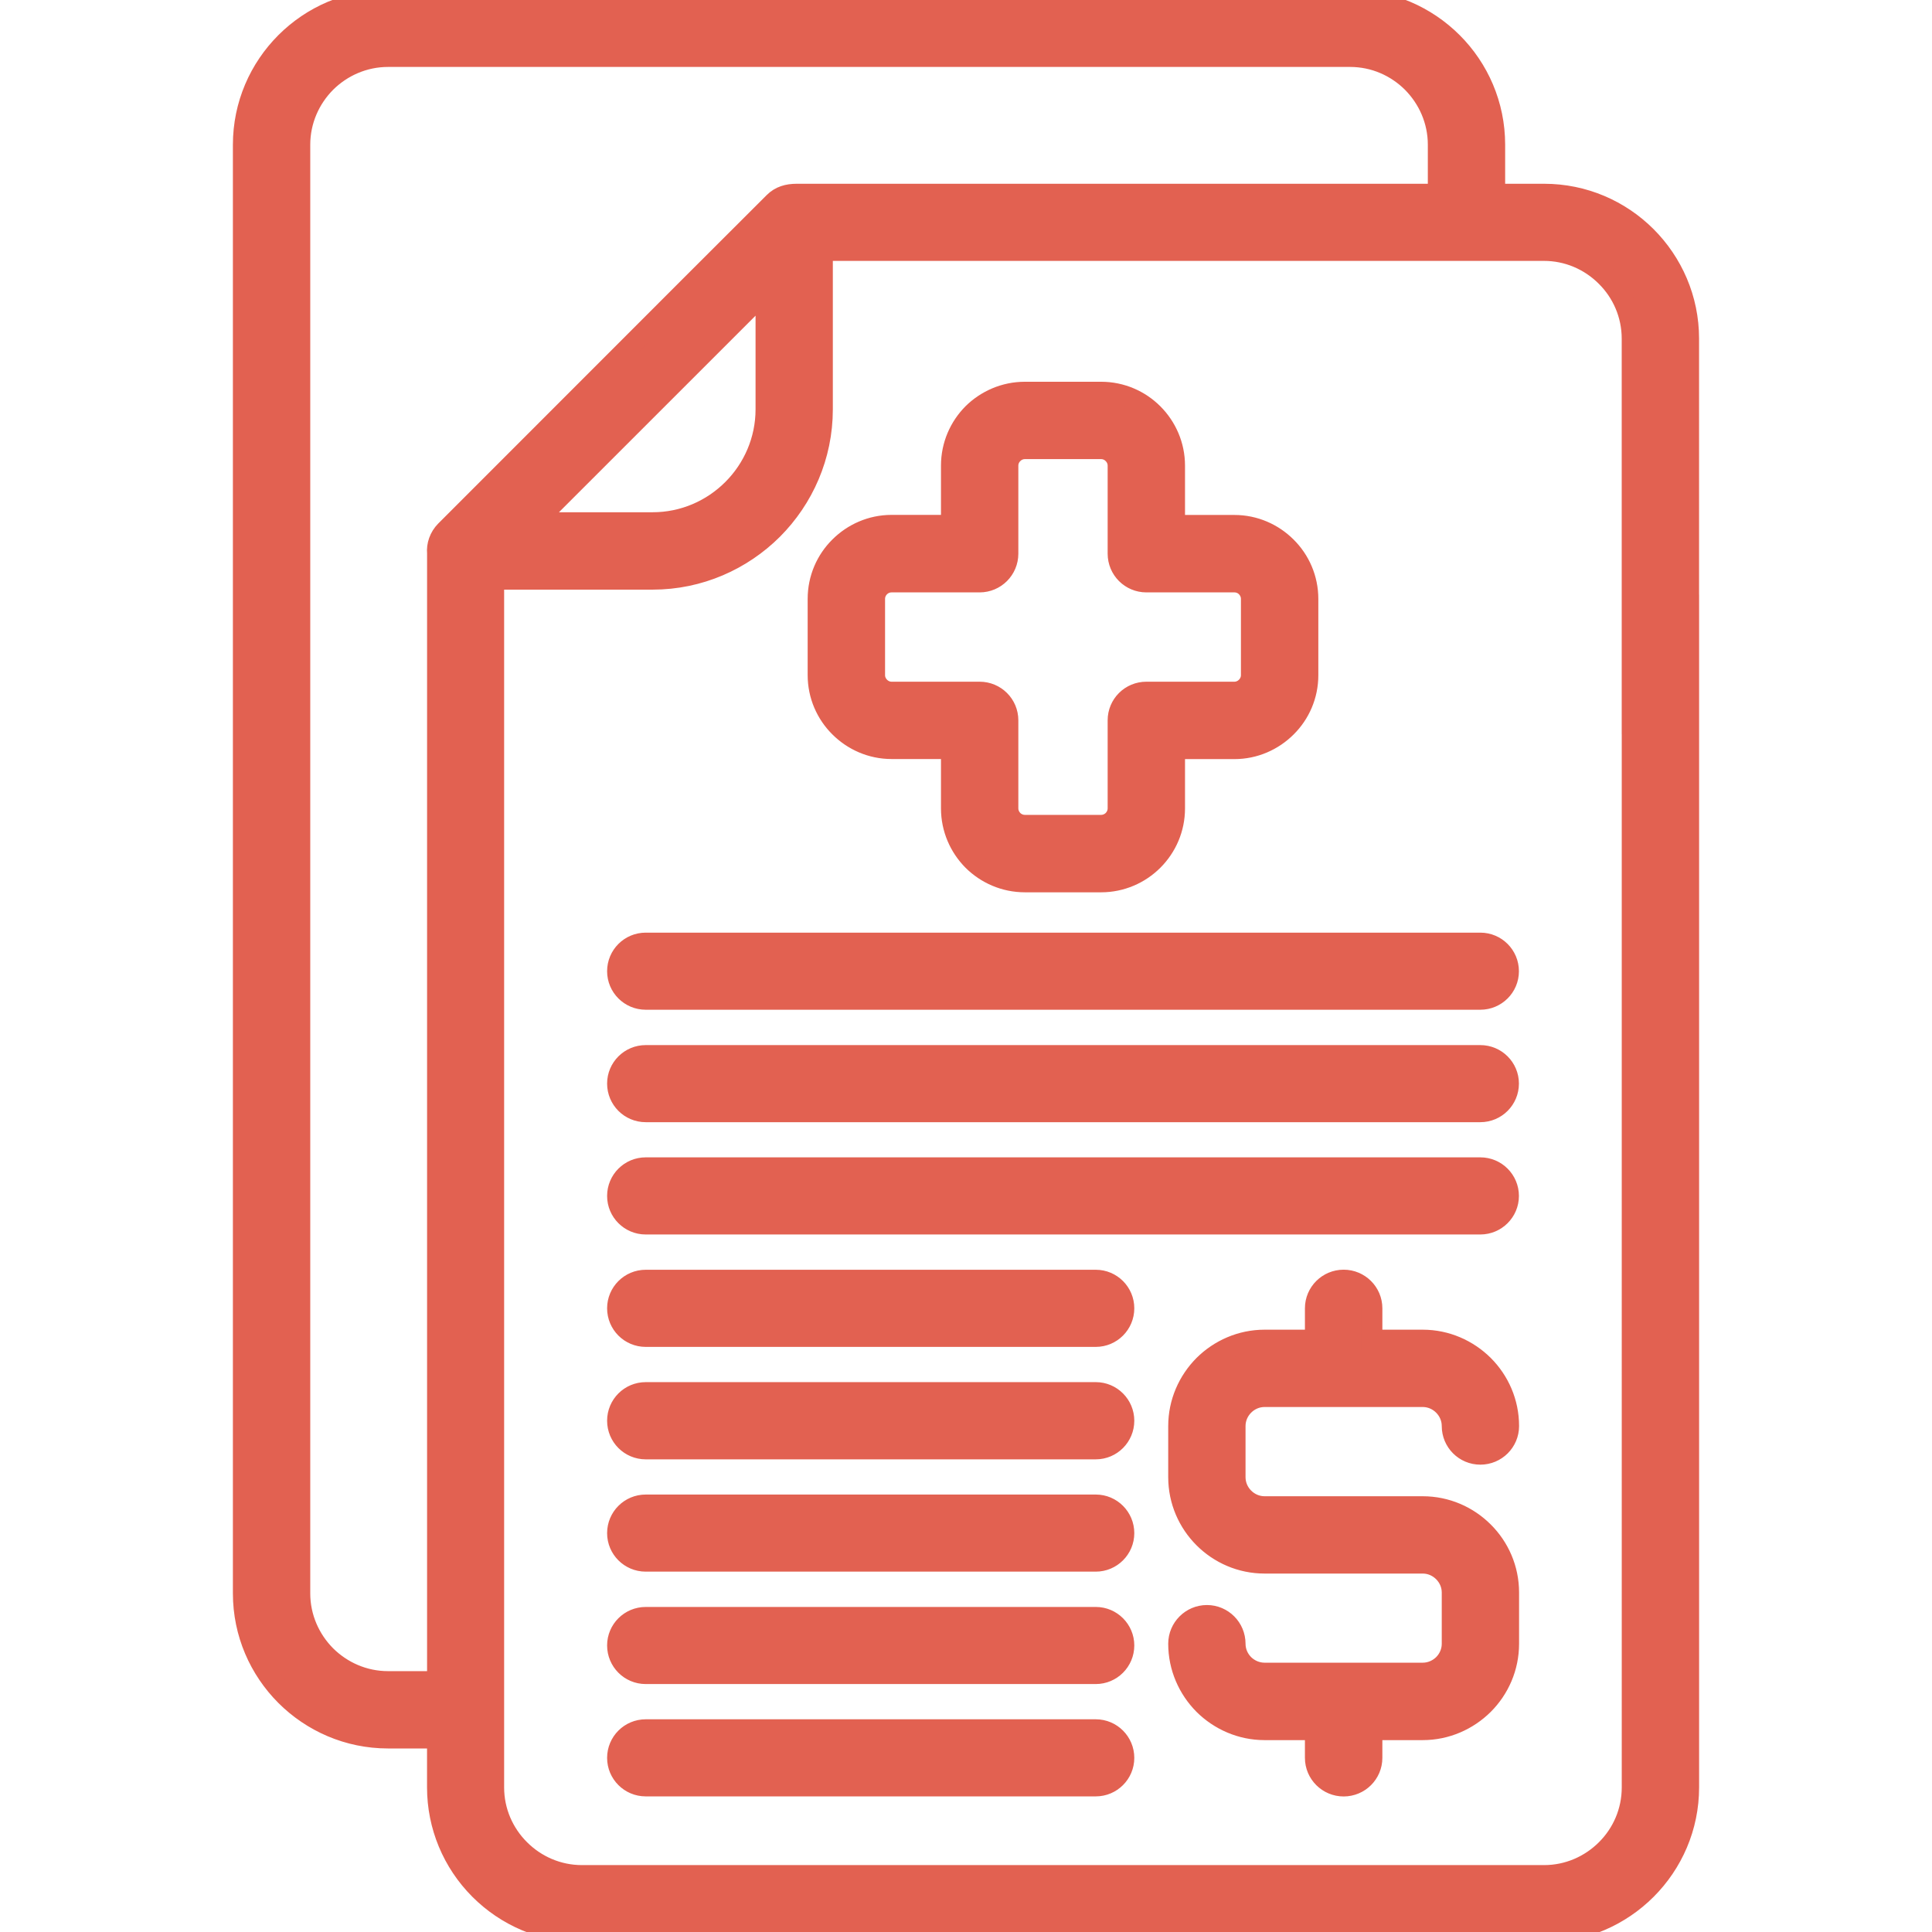 <?xml version="1.0" encoding="utf-8"?>
<!-- Generator: Adobe Illustrator 24.2.1, SVG Export Plug-In . SVG Version: 6.00 Build 0)  -->
<svg version="1.1" id="Capa_1" xmlns="http://www.w3.org/2000/svg" xmlns:xlink="http://www.w3.org/1999/xlink" x="0px" y="0px"
	 viewBox="0 0 512 512" style="enable-background:new 0 0 512 512;" xml:space="preserve">
<style type="text/css">
	.st0{fill:#E26151;stroke:#E26151;stroke-width:5.5;stroke-miterlimit:10;}
</style>
<g>
	<path class="st0" d="M271.6,103.92h20.21c5.36,0,10.23,2.18,13.75,5.7c3.54,3.54,5.73,8.42,5.73,13.78v15.82h15.85
		c5.36,0,10.23,2.21,13.75,5.73c3.54,3.51,5.73,8.39,5.73,13.78v20.21c0,5.36-2.18,10.23-5.73,13.75
		c-3.52,3.51-8.39,5.73-13.75,5.73h-15.85v15.82c0,5.36-2.18,10.23-5.73,13.78c-3.52,3.51-8.39,5.7-13.75,5.7H271.6
		c-5.36,0-10.23-2.18-13.78-5.7c-3.51-3.54-5.7-8.42-5.7-13.78V198.4h-15.85c-5.36,0-10.23-2.21-13.75-5.73
		c-3.54-3.51-5.73-8.39-5.73-13.75v-20.21c0-5.39,2.18-10.26,5.73-13.78c3.51-3.51,8.39-5.73,13.75-5.73h15.85v-15.82
		c0-5.36,2.18-10.23,5.7-13.78C261.37,106.1,266.25,103.92,271.6,103.92L271.6,103.92z M171.12,264.84c-4.14,0-7.48-3.35-7.48-7.45
		c0-4.14,3.35-7.48,7.48-7.48H392.3c4.14,0,7.48,3.35,7.48,7.48c0,4.11-3.35,7.45-7.48,7.45H171.12z M171.12,473.31
		c-4.14,0-7.48-3.35-7.48-7.45c0-4.14,3.35-7.48,7.48-7.48H290.4c4.11,0,7.45,3.35,7.45,7.48c0,4.11-3.35,7.45-7.45,7.45H171.12z
		 M171.12,443.54c-4.14,0-7.48-3.35-7.48-7.48c0-4.11,3.35-7.45,7.48-7.45H290.4c4.11,0,7.45,3.35,7.45,7.45
		c0,4.14-3.35,7.48-7.45,7.48H171.12z M171.12,413.75c-4.14,0-7.48-3.35-7.48-7.45c0-4.14,3.35-7.48,7.48-7.48H290.4
		c4.11,0,7.45,3.35,7.45,7.48c0,4.11-3.35,7.45-7.45,7.45H171.12z M171.12,383.99c-4.14,0-7.48-3.35-7.48-7.48
		c0-4.14,3.35-7.48,7.48-7.48H290.4c4.11,0,7.45,3.35,7.45,7.48c0,4.14-3.35,7.48-7.45,7.48H171.12z M171.12,354.19
		c-4.14,0-7.48-3.35-7.48-7.48c0-4.11,3.35-7.46,7.48-7.46H290.4c4.11,0,7.45,3.35,7.45,7.46c0,4.14-3.35,7.48-7.45,7.48H171.12z
		 M171.12,324.4c-4.14,0-7.48-3.35-7.48-7.46c0-4.14,3.35-7.48,7.48-7.48H392.3c4.14,0,7.48,3.35,7.48,7.48
		c0,4.11-3.35,7.46-7.48,7.46H171.12z M171.12,294.64c-4.14,0-7.48-3.35-7.48-7.48c0-4.11,3.35-7.45,7.48-7.45H392.3
		c4.14,0,7.48,3.35,7.48,7.45c0,4.14-3.35,7.48-7.48,7.48H171.12z M141.49,138.5h31.49c8.22,0,15.73-3.37,21.18-8.82
		c5.44-5.44,8.82-12.96,8.82-21.2V77.02L141.49,138.5z M211.14,51.45h170v-13.1c0-6.41-2.64-12.25-6.86-16.5
		c-4.25-4.23-10.06-6.86-16.5-6.86H102.83c-6.41,0-12.25,2.64-16.5,6.86c-4.22,4.25-6.86,10.09-6.86,16.5l0,374.65
		c-6.56,7.6-15,2.97-15-3.58V38.35c0-10.57,4.31-20.16,11.25-27.1S92.26,0,102.83,0h254.95c10.57,0,20.15,4.31,27.1,11.25
		s11.25,16.53,11.25,27.1v13.1h13.07c10.55,0,20.13,4.28,27.07,11.22s11.25,16.53,11.25,27.07V198c-6.56,7.52-15,2.95-15-3.59V89.75
		c0-6.41-2.61-12.25-6.86-16.47c-4.37-4.39-10.26-6.89-16.47-6.89c-63.75,0-127.48,0-191.23,0v42.1c0,12.39-5.07,23.64-13.21,31.81
		c-8.16,8.13-19.42,13.21-31.78,13.21h-42.12v320.18c0,6.41,2.64,12.25,6.89,16.47c4.22,4.22,10.06,6.86,16.47,6.86H409.2
		c6.41,0,12.25-2.64,16.47-6.86c4.25-4.22,6.86-10.06,6.86-16.47V158.03c0-4.11,3.17-7.7,7.28-7.82c4.25-0.13,7.72,3.26,7.72,7.48
		v315.98c0,10.55-4.31,20.13-11.25,27.07c-6.95,6.95-16.53,11.26-27.07,11.26H154.22c-10.54,0-20.13-4.31-27.07-11.25
		c-7.2-7.2-11.23-16.89-11.23-27.07v-13.07h-13.1c-10.57,0-20.15-4.31-27.1-11.25c-6.94-6.95-11.25-16.53-11.25-27.1l0-33.69
		c0-3.82,2.75-7.24,6.54-7.72c4.57-0.58,8.46,2.99,8.46,7.45v33.96c0,6.41,2.64,12.25,6.86,16.5c4.25,4.22,10.09,6.86,16.5,6.86
		h13.1V146.64c-0.2-2.13,0.54-4.31,2.15-5.95c29.03-29,58-58.08,87.05-87.05C206.75,52.02,208.76,51.45,211.14,51.45L211.14,51.45z
		 M399.82,377.92c0,4.14-3.37,7.48-7.51,7.48s-7.48-3.35-7.48-7.48c0-2.13-0.88-4.08-2.3-5.5c-1.42-1.42-3.37-2.3-5.5-2.3h-41.9
		c-2.13,0-4.08,0.88-5.5,2.3c-1.42,1.42-2.3,3.37-2.3,5.5v13.55c0,2.13,0.88,4.08,2.3,5.5s3.37,2.3,5.5,2.3h41.9
		c6.27,0,11.96,2.55,16.1,6.69c4.14,4.11,6.69,9.81,6.69,16.07v13.58c0,6.26-2.55,11.96-6.69,16.1c-4.14,4.11-9.84,6.69-16.1,6.69
		h-13.44v7.45c0,4.14-3.37,7.48-7.51,7.48s-7.51-3.35-7.51-7.48v-7.45h-13.44c-6.26,0-11.96-2.58-16.1-6.69
		c-4.11-4.14-6.69-9.84-6.69-16.1c0-4.14,3.37-7.51,7.51-7.51s7.48,3.37,7.48,7.51c0,2.13,0.88,4.08,2.3,5.5
		c1.42,1.39,3.37,2.27,5.5,2.27h41.9c2.13,0,4.08-0.88,5.5-2.27c1.42-1.42,2.3-3.37,2.3-5.5v-13.58c0-2.13-0.88-4.05-2.3-5.47
		c-1.42-1.42-3.37-2.3-5.5-2.3h-41.9c-6.26,0-11.96-2.55-16.1-6.69c-4.11-4.11-6.69-9.81-6.69-16.1v-13.55
		c0-6.27,2.58-11.96,6.69-16.1c4.14-4.11,9.84-6.69,16.1-6.69h13.44v-8.42c0-4.14,3.37-7.48,7.51-7.48s7.51,3.35,7.51,7.48v8.42
		h13.44c6.27,0,11.96,2.58,16.1,6.69C397.27,365.96,399.82,371.65,399.82,377.92L399.82,377.92z M291.82,118.92H271.6
		c-1.22,0-2.35,0.51-3.15,1.33c-0.82,0.79-1.33,1.93-1.33,3.15v23.33c0,4.14-3.35,7.51-7.51,7.51h-23.33c-1.22,0-2.32,0.48-3.15,1.3
		c-0.82,0.82-1.33,1.93-1.33,3.18v20.21c0,1.22,0.51,2.32,1.33,3.15c0.82,0.82,1.93,1.33,3.15,1.33h23.33
		c4.17,0,7.51,3.35,7.51,7.48v23.33c0,1.22,0.51,2.35,1.33,3.18c0.79,0.79,1.93,1.3,3.15,1.3h20.21c1.22,0,2.35-0.51,3.15-1.3
		c0.82-0.82,1.33-1.96,1.33-3.18v-23.33c0-4.14,3.35-7.48,7.51-7.48h23.33c1.22,0,2.33-0.51,3.15-1.33
		c0.82-0.82,1.33-1.93,1.33-3.15v-20.21c0-1.25-0.51-2.35-1.33-3.18c-0.82-0.82-1.93-1.3-3.15-1.3h-23.33
		c-4.17,0-7.51-3.37-7.51-7.51v-23.33c0-1.22-0.51-2.35-1.33-3.15C294.17,119.43,293.03,118.92,291.82,118.92z"/>
</g>
</svg>
